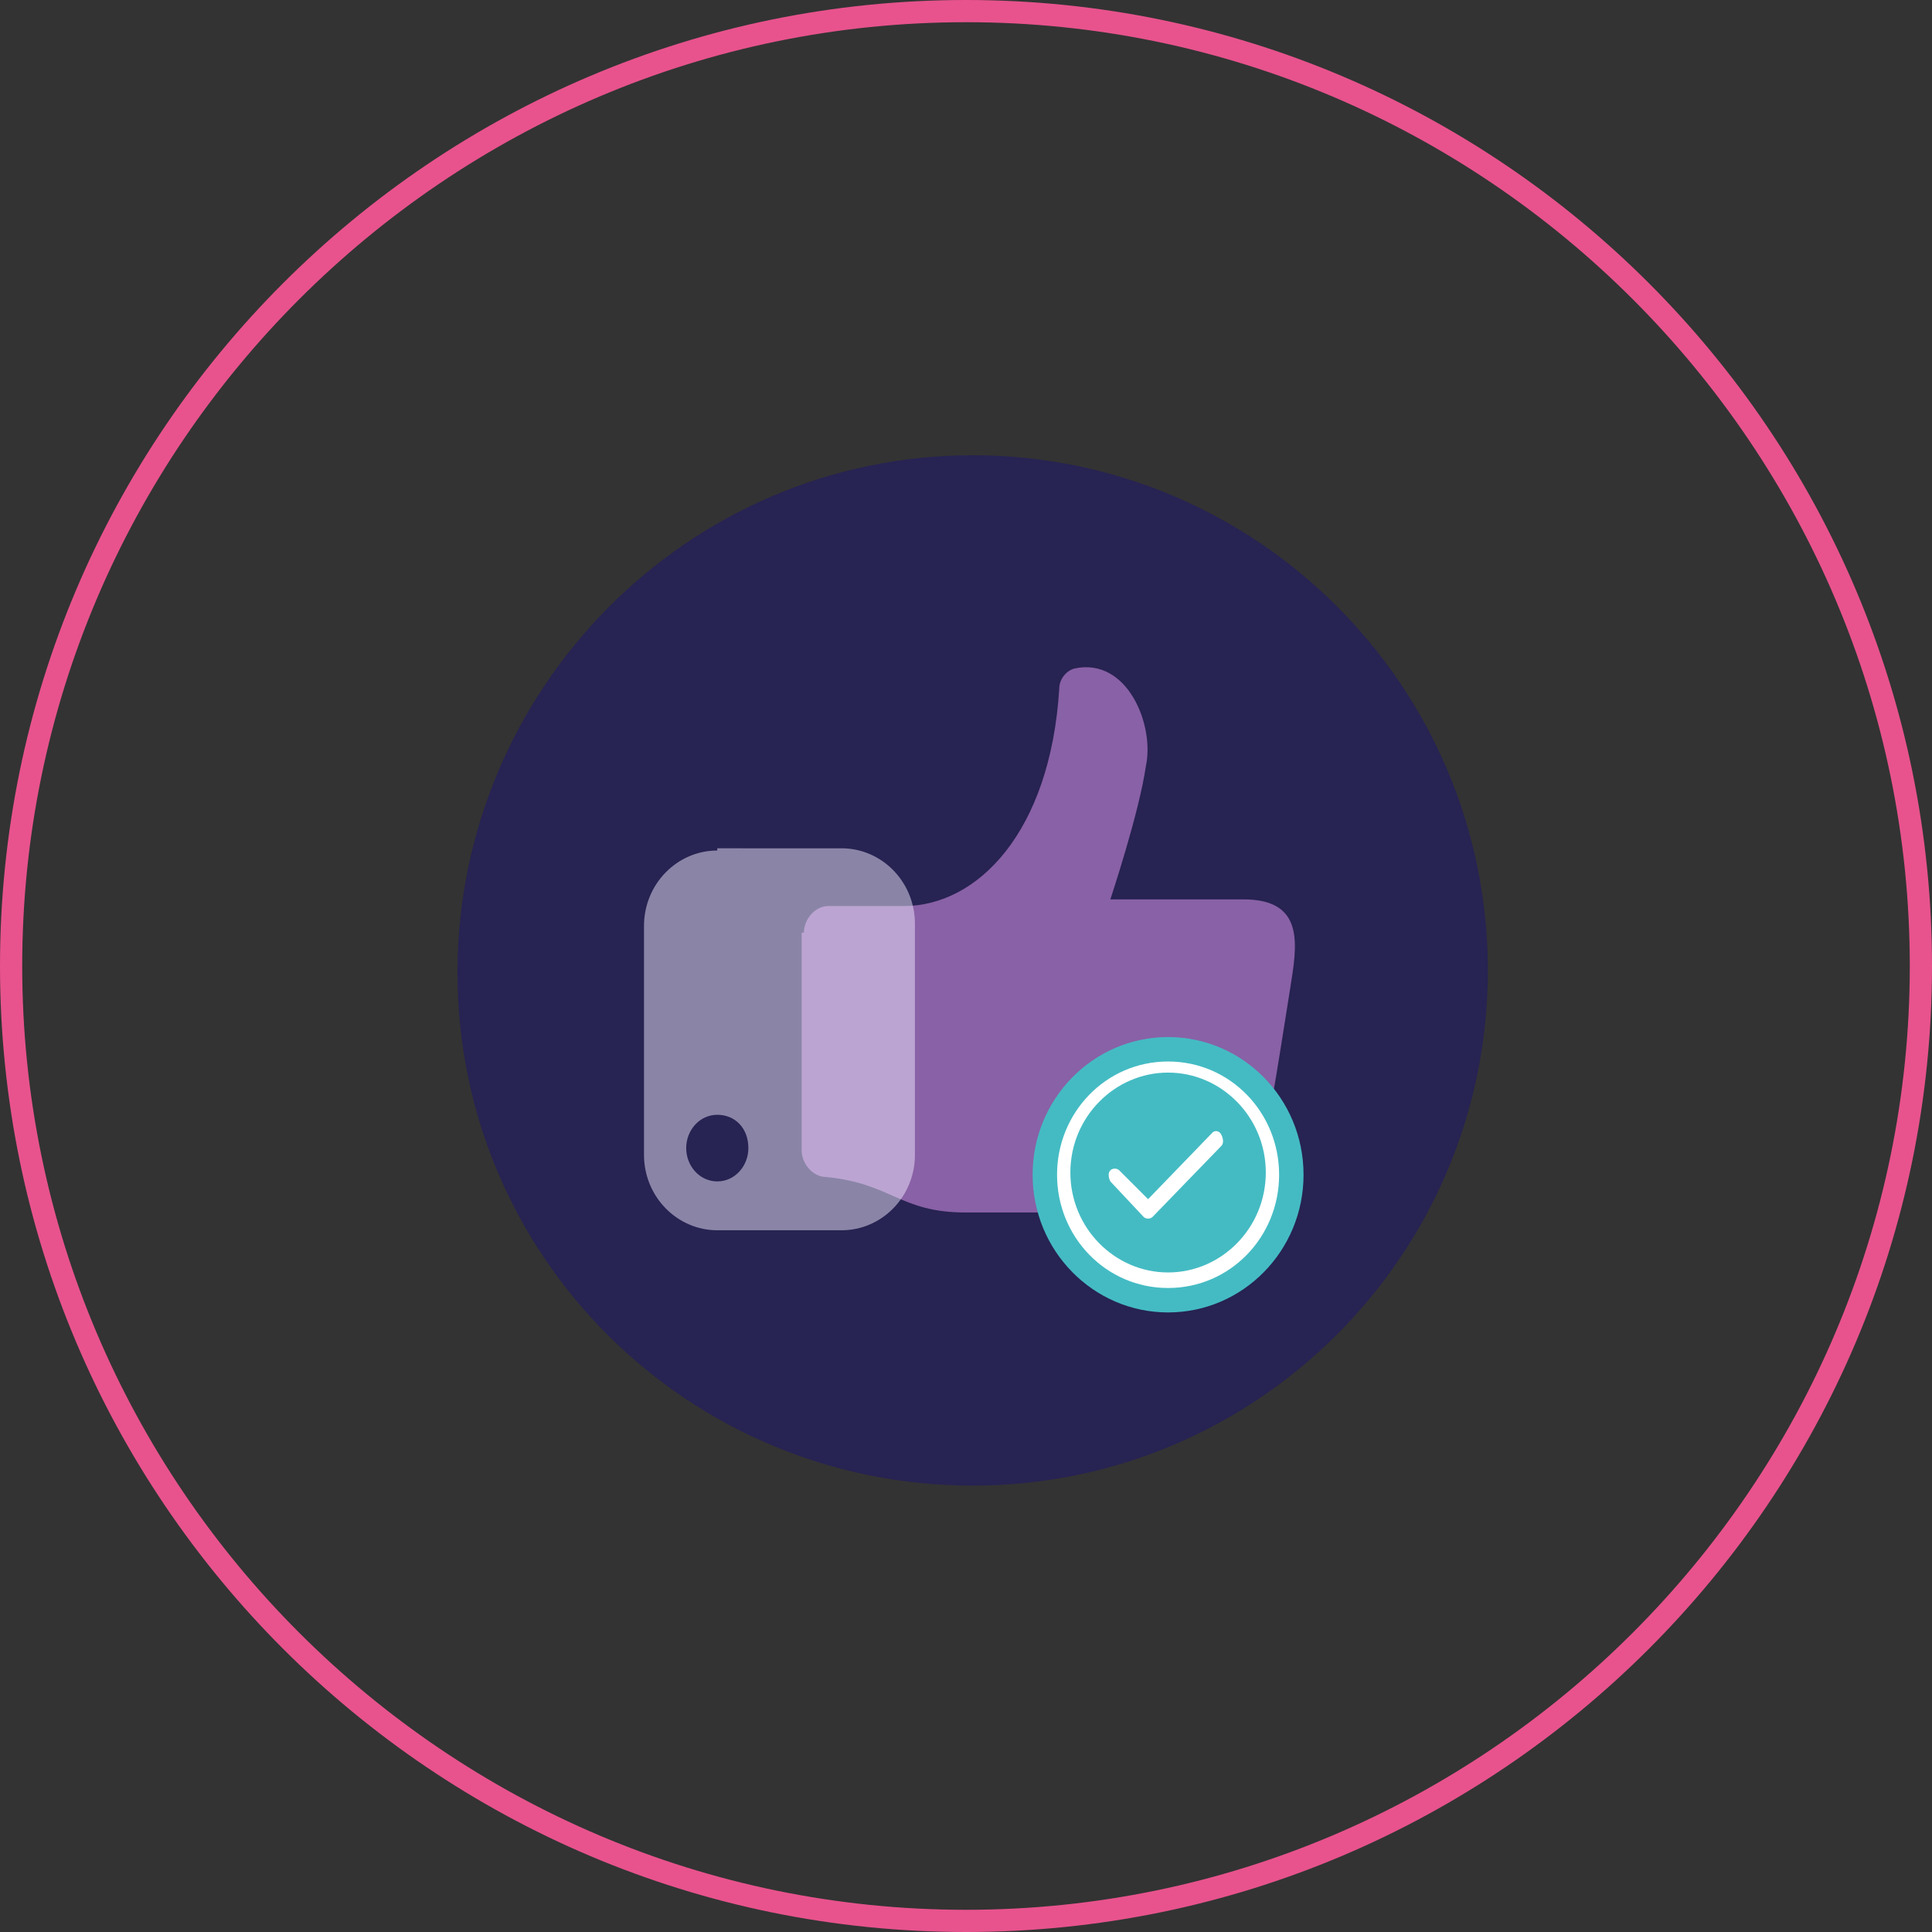 <?xml version="1.0" encoding="utf-8"?>
<!-- Generator: Adobe Illustrator 27.9.0, SVG Export Plug-In . SVG Version: 6.00 Build 0)  -->
<svg version="1.1" id="Camada_1" xmlns="http://www.w3.org/2000/svg" xmlns:xlink="http://www.w3.org/1999/xlink" x="0px" y="0px"
	 viewBox="0 0 87 87" style="enable-background:new 0 0 87 87;" xml:space="preserve">
<rect x="0" y="0" width="87" height="87" fill="#333333" stroke="none"/>
<style type="text/css">
	.st0{fill:#E8538D;}
	.st1{fill:#272352;}
	.st2{fill:#8961A6;}
	.st3{fill-rule:evenodd;clip-rule:evenodd;fill:#F0EBFF;fill-opacity:0.49;}
	.st4{fill:#44BBC3;}
	.st5{fill:#FFFFFF;}
</style>
<g>
	<path class="st0" d="M43.5,87C19.5,87,0,67.5,0,43.5C0,19.5,19.5,0,43.5,0S87,19.5,87,43.5C87,67.5,67.5,87,43.5,87z M43.5,1
		C20.1,1,1,20.1,1,43.5S20.1,86,43.5,86C66.9,86,86,66.9,86,43.5S66.9,1,43.5,1z"/>
	<path class="st1" d="M43.8,66.9c12.8,0,23.2-10.4,23.2-23.2c0-12.8-10.4-23.2-23.2-23.2S20.6,31,20.6,43.8
		C20.6,56.6,31,66.9,43.8,66.9z"/>
	<path class="st2" d="M36.2,42c0-0.6,0.5-1.2,1.1-1.2c1,0,2.4,0,3.4,0c3.3,0,6.6-3.3,7-9.8c0-0.4,0.3-0.8,0.7-0.9
		c2.4-0.5,3.6,2.6,3.2,4.4c-0.3,2.1-1.6,6-1.6,6s3.3,0,6,0c2.8,0,2.4,2.1,2.1,4c-1.3,8.1-1.4,10.1-4.3,10.1c-2.9,0-8.5,0-10.3,0
		c-3,0-3.3-1.3-6.3-1.6c-0.6,0-1.1-0.6-1.1-1.2V42z"/>
	<g>
		<path class="st3" d="M32.3,38.3c-1.8,0-3.3,1.5-3.3,3.4V52c0,1.9,1.5,3.4,3.3,3.4h5.6c1.8,0,3.3-1.5,3.3-3.4V41.6
			c0-1.9-1.5-3.4-3.3-3.4H32.3z M33.7,51.7c0,0.8-0.6,1.5-1.4,1.5c-0.8,0-1.4-0.7-1.4-1.5c0-0.8,0.6-1.5,1.4-1.5
			C33.1,50.2,33.7,50.8,33.7,51.7z"/>
	</g>
	<ellipse class="st4" cx="52.6" cy="52.9" rx="6.1" ry="6.2"/>
	<path class="st5" d="M52.6,47.8c-2.8,0-5,2.3-5,5.1c0,2.8,2.2,5.1,5,5.1c2.8,0,5-2.3,5-5.1C57.6,50.1,55.4,47.8,52.6,47.8z
		 M52.6,57.3c-2.4,0-4.4-2-4.4-4.5c0-2.5,2-4.5,4.4-4.5s4.4,2,4.4,4.5S55,57.3,52.6,57.3z M54.6,51l-2.9,3l-1.3-1.3
		c-0.1-0.1-0.3-0.1-0.4,0c-0.1,0.1-0.1,0.3,0,0.5l1.5,1.6c0.1,0.1,0.3,0.1,0.4,0c0,0,0,0,0,0l3.1-3.2c0.1-0.1,0.1-0.3,0-0.5
		C54.9,50.9,54.7,50.9,54.6,51z"/>
</g>
</svg>
